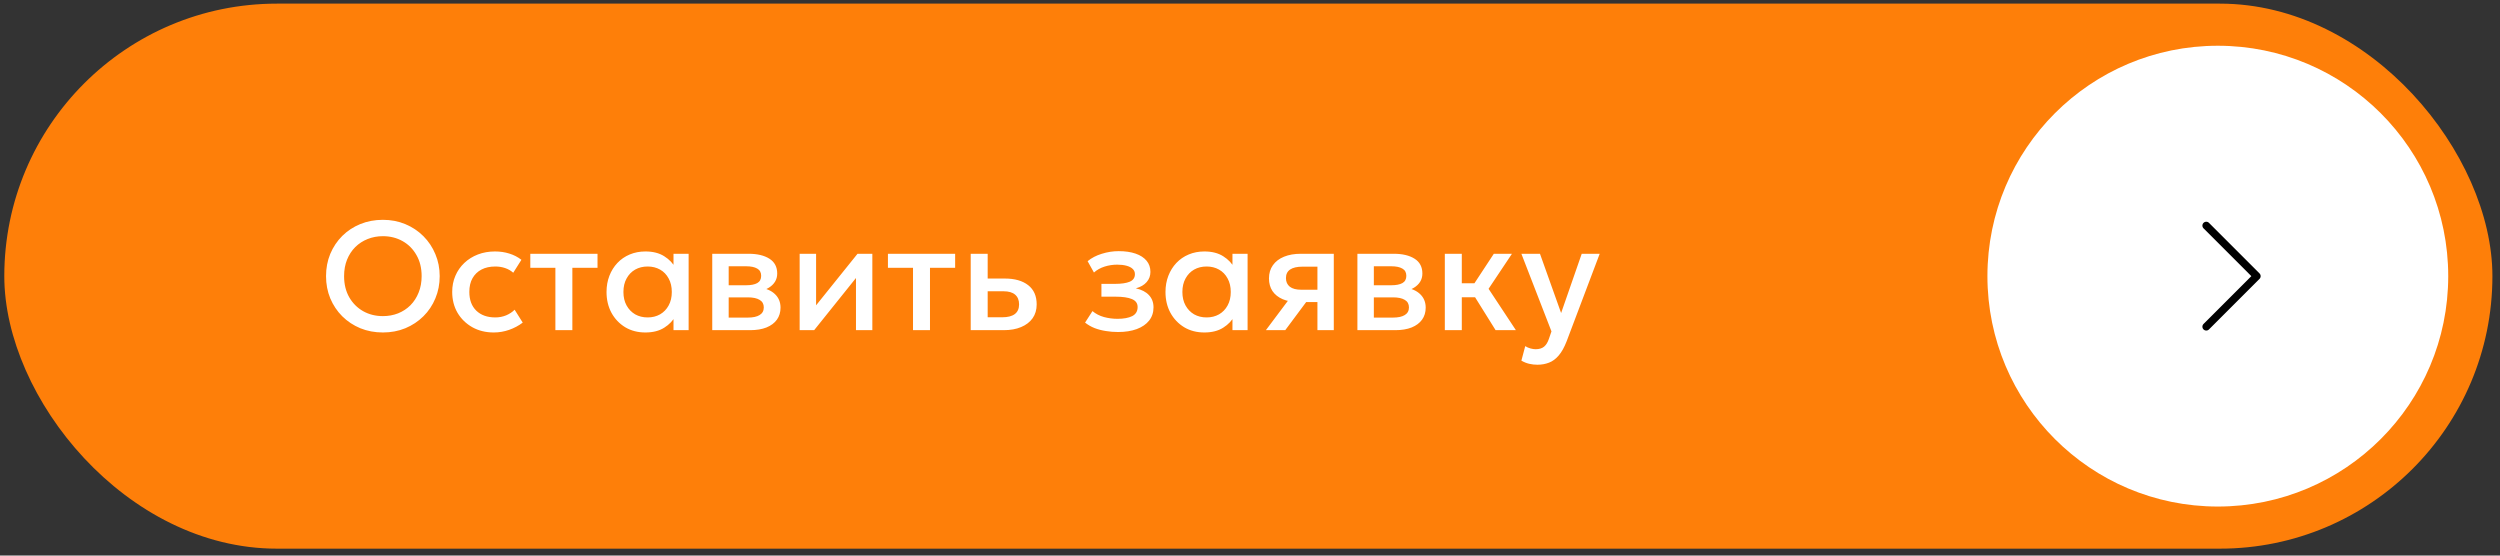 <?xml version="1.0" encoding="UTF-8"?> <svg xmlns="http://www.w3.org/2000/svg" width="324" height="72" viewBox="0 0 324 72" fill="none"><rect x="0" y="0" width="324" height="72" fill="#333333" stroke="none"/><rect x="0.557" y="0.471" width="322.46" height="70.635" rx="35.318" fill="#FE7F09"></rect><path d="M49.624 43.089C48.571 43.089 47.594 42.906 46.694 42.539C45.801 42.166 45.021 41.649 44.354 40.989C43.694 40.329 43.178 39.556 42.804 38.669C42.438 37.782 42.254 36.822 42.254 35.789C42.254 34.749 42.438 33.785 42.804 32.899C43.178 32.012 43.694 31.239 44.354 30.579C45.021 29.919 45.801 29.405 46.694 29.039C47.594 28.672 48.571 28.489 49.624 28.489C50.671 28.489 51.641 28.675 52.534 29.049C53.428 29.422 54.208 29.942 54.874 30.609C55.541 31.276 56.058 32.052 56.424 32.939C56.798 33.819 56.984 34.769 56.984 35.789C56.984 36.822 56.798 37.782 56.424 38.669C56.058 39.556 55.541 40.329 54.874 40.989C54.208 41.649 53.428 42.166 52.534 42.539C51.641 42.906 50.671 43.089 49.624 43.089ZM49.624 40.969C50.331 40.969 50.988 40.849 51.594 40.609C52.208 40.362 52.741 40.012 53.194 39.559C53.648 39.099 54.001 38.552 54.254 37.919C54.514 37.279 54.644 36.569 54.644 35.789C54.644 34.742 54.421 33.832 53.974 33.059C53.534 32.279 52.934 31.675 52.174 31.249C51.414 30.822 50.564 30.609 49.624 30.609C48.918 30.609 48.258 30.732 47.644 30.979C47.038 31.219 46.504 31.566 46.044 32.019C45.591 32.472 45.234 33.019 44.974 33.659C44.721 34.292 44.594 35.002 44.594 35.789C44.594 36.836 44.818 37.749 45.264 38.529C45.711 39.302 46.311 39.902 47.064 40.329C47.824 40.755 48.678 40.969 49.624 40.969ZM63.995 43.089C62.956 43.089 62.029 42.862 61.215 42.409C60.402 41.949 59.762 41.325 59.295 40.539C58.836 39.745 58.605 38.846 58.605 37.839C58.605 37.079 58.742 36.382 59.016 35.749C59.289 35.109 59.675 34.552 60.175 34.079C60.675 33.605 61.262 33.239 61.935 32.979C62.615 32.719 63.352 32.589 64.145 32.589C64.812 32.589 65.429 32.679 65.996 32.859C66.569 33.032 67.096 33.302 67.576 33.669L66.516 35.349C66.209 35.075 65.856 34.872 65.456 34.739C65.062 34.605 64.642 34.539 64.195 34.539C63.502 34.539 62.906 34.669 62.406 34.929C61.906 35.189 61.516 35.566 61.236 36.059C60.962 36.545 60.825 37.136 60.825 37.829C60.825 38.862 61.126 39.672 61.725 40.259C62.332 40.846 63.156 41.139 64.195 41.139C64.689 41.139 65.156 41.049 65.596 40.869C66.035 40.682 66.402 40.439 66.695 40.139L67.746 41.809C67.219 42.209 66.632 42.522 65.986 42.749C65.339 42.975 64.675 43.089 63.995 43.089ZM71.978 42.789V34.709H68.728V32.889H77.438V34.709H74.178V42.789H71.978ZM83.645 43.089C82.659 43.089 81.785 42.862 81.025 42.409C80.272 41.949 79.679 41.325 79.246 40.539C78.819 39.745 78.606 38.846 78.606 37.839C78.606 37.086 78.729 36.389 78.975 35.749C79.222 35.109 79.569 34.552 80.016 34.079C80.462 33.605 80.996 33.239 81.615 32.979C82.236 32.719 82.912 32.589 83.645 32.589C84.619 32.589 85.432 32.795 86.085 33.209C86.746 33.622 87.249 34.156 87.596 34.809L87.285 35.279V32.889H89.246V42.789H87.285V40.399L87.596 40.869C87.249 41.522 86.746 42.056 86.085 42.469C85.432 42.882 84.619 43.089 83.645 43.089ZM83.936 41.139C84.535 41.139 85.072 41.005 85.546 40.739C86.019 40.465 86.389 40.082 86.656 39.589C86.929 39.096 87.066 38.512 87.066 37.839C87.066 37.166 86.929 36.582 86.656 36.089C86.389 35.589 86.019 35.206 85.546 34.939C85.072 34.672 84.535 34.539 83.936 34.539C83.329 34.539 82.789 34.672 82.316 34.939C81.849 35.206 81.479 35.589 81.206 36.089C80.932 36.582 80.796 37.166 80.796 37.839C80.796 38.512 80.932 39.096 81.206 39.589C81.479 40.082 81.849 40.465 82.316 40.739C82.789 41.005 83.329 41.139 83.936 41.139ZM92.307 42.789V32.889H97.027C98.147 32.889 99.044 33.102 99.717 33.529C100.39 33.956 100.727 34.596 100.727 35.449C100.727 35.849 100.63 36.206 100.437 36.519C100.244 36.825 99.977 37.082 99.637 37.289C99.297 37.495 98.9 37.645 98.447 37.739L98.407 37.249C99.28 37.369 99.957 37.659 100.437 38.119C100.917 38.579 101.157 39.162 101.157 39.869C101.157 40.469 101 40.989 100.687 41.429C100.374 41.862 99.924 42.199 99.337 42.439C98.75 42.672 98.047 42.789 97.227 42.789H92.307ZM94.437 41.159H96.927C97.587 41.159 98.094 41.049 98.447 40.829C98.807 40.609 98.987 40.279 98.987 39.839C98.987 39.406 98.81 39.082 98.457 38.869C98.104 38.649 97.594 38.539 96.927 38.539H94.147V36.969H96.697C97.317 36.969 97.797 36.876 98.137 36.689C98.477 36.495 98.647 36.182 98.647 35.749C98.647 35.316 98.477 35.002 98.137 34.809C97.797 34.609 97.317 34.509 96.697 34.509H94.437V41.159ZM103.635 42.789V32.889H105.765V39.569L111.135 32.889H113.055V42.789H110.935V36.029L105.515 42.789H103.635ZM118.326 42.789V34.709H115.076V32.889H123.786V34.709H120.526V42.789H118.326ZM125.803 42.789V32.889H128.003V41.119H129.893C130.613 41.119 131.157 40.979 131.523 40.699C131.89 40.419 132.073 40.002 132.073 39.449C132.073 38.902 131.903 38.482 131.563 38.189C131.223 37.895 130.723 37.749 130.063 37.749H127.703V36.099H130.233C131.513 36.099 132.52 36.386 133.253 36.959C133.987 37.532 134.353 38.362 134.353 39.449C134.353 40.149 134.177 40.749 133.823 41.249C133.47 41.742 132.973 42.122 132.333 42.389C131.7 42.656 130.957 42.789 130.103 42.789H125.803ZM144.905 43.029C144.352 43.029 143.818 42.986 143.305 42.899C142.792 42.819 142.308 42.692 141.855 42.519C141.402 42.339 140.992 42.102 140.625 41.809L141.585 40.319C142.005 40.672 142.502 40.929 143.075 41.089C143.648 41.242 144.232 41.319 144.825 41.319C145.632 41.319 146.268 41.202 146.735 40.969C147.202 40.729 147.435 40.336 147.435 39.789C147.435 39.309 147.188 38.965 146.695 38.759C146.208 38.552 145.498 38.449 144.565 38.449H142.745V36.789H144.505C145.332 36.789 145.968 36.696 146.415 36.509C146.862 36.316 147.085 35.989 147.085 35.529C147.085 35.255 146.988 35.029 146.795 34.849C146.608 34.669 146.342 34.532 145.995 34.439C145.655 34.346 145.255 34.299 144.795 34.299C144.228 34.299 143.682 34.382 143.155 34.549C142.628 34.715 142.168 34.972 141.775 35.319L140.955 33.849C141.462 33.429 142.075 33.109 142.795 32.889C143.515 32.662 144.242 32.549 144.975 32.549C145.828 32.549 146.562 32.656 147.175 32.869C147.788 33.082 148.262 33.389 148.595 33.789C148.928 34.189 149.095 34.672 149.095 35.239C149.095 35.745 148.932 36.185 148.605 36.559C148.285 36.932 147.818 37.202 147.205 37.369C147.952 37.535 148.518 37.829 148.905 38.249C149.298 38.669 149.495 39.196 149.495 39.829C149.495 40.495 149.305 41.069 148.925 41.549C148.552 42.022 148.018 42.389 147.325 42.649C146.638 42.902 145.832 43.029 144.905 43.029ZM156.087 43.089C155.1 43.089 154.227 42.862 153.467 42.409C152.714 41.949 152.12 41.325 151.687 40.539C151.26 39.745 151.047 38.846 151.047 37.839C151.047 37.086 151.17 36.389 151.417 35.749C151.664 35.109 152.01 34.552 152.457 34.079C152.904 33.605 153.437 33.239 154.057 32.979C154.677 32.719 155.354 32.589 156.087 32.589C157.06 32.589 157.874 32.795 158.527 33.209C159.187 33.622 159.69 34.156 160.037 34.809L159.727 35.279V32.889H161.687V42.789H159.727V40.399L160.037 40.869C159.69 41.522 159.187 42.056 158.527 42.469C157.874 42.882 157.06 43.089 156.087 43.089ZM156.377 41.139C156.977 41.139 157.514 41.005 157.987 40.739C158.46 40.465 158.83 40.082 159.097 39.589C159.37 39.096 159.507 38.512 159.507 37.839C159.507 37.166 159.37 36.582 159.097 36.089C158.83 35.589 158.46 35.206 157.987 34.939C157.514 34.672 156.977 34.539 156.377 34.539C155.77 34.539 155.23 34.672 154.757 34.939C154.29 35.206 153.92 35.589 153.647 36.089C153.374 36.582 153.237 37.166 153.237 37.839C153.237 38.512 153.374 39.096 153.647 39.589C153.92 40.082 154.29 40.465 154.757 40.739C155.23 41.005 155.77 41.139 156.377 41.139ZM164.059 42.789L167.859 37.719L168.339 39.139C167.519 39.145 166.819 39.026 166.239 38.779C165.659 38.526 165.215 38.172 164.909 37.719C164.609 37.259 164.459 36.715 164.459 36.089C164.459 35.416 164.629 34.842 164.969 34.369C165.309 33.889 165.789 33.522 166.409 33.269C167.029 33.016 167.755 32.889 168.589 32.889H172.859V42.789H170.739V34.559H168.809C168.102 34.559 167.565 34.682 167.199 34.929C166.839 35.175 166.659 35.545 166.659 36.039C166.659 36.519 166.825 36.892 167.159 37.159C167.499 37.419 167.989 37.549 168.629 37.549H171.019V39.149H169.279L166.569 42.789H164.059ZM175.92 42.789V32.889H180.64C181.76 32.889 182.657 33.102 183.33 33.529C184.004 33.956 184.34 34.596 184.34 35.449C184.34 35.849 184.244 36.206 184.05 36.519C183.857 36.825 183.59 37.082 183.25 37.289C182.91 37.495 182.514 37.645 182.06 37.739L182.02 37.249C182.894 37.369 183.57 37.659 184.05 38.119C184.53 38.579 184.77 39.162 184.77 39.869C184.77 40.469 184.614 40.989 184.3 41.429C183.987 41.862 183.537 42.199 182.95 42.439C182.364 42.672 181.66 42.789 180.84 42.789H175.92ZM178.05 41.159H180.54C181.2 41.159 181.707 41.049 182.06 40.829C182.42 40.609 182.6 40.279 182.6 39.839C182.6 39.406 182.424 39.082 182.07 38.869C181.717 38.649 181.207 38.539 180.54 38.539H177.76V36.969H180.31C180.93 36.969 181.41 36.876 181.75 36.689C182.09 36.495 182.26 36.182 182.26 35.749C182.26 35.316 182.09 35.002 181.75 34.809C181.41 34.609 180.93 34.509 180.31 34.509H178.05V41.159ZM193.829 42.789L190.549 37.529L193.599 32.889H195.949L192.919 37.429L196.459 42.789H193.829ZM187.249 42.789V32.889H189.449V36.709H192.429V38.529H189.449V42.789H187.249ZM199.251 47.269C198.891 47.269 198.538 47.229 198.191 47.149C197.844 47.069 197.504 46.932 197.171 46.739L197.671 44.859C197.878 44.992 198.104 45.092 198.351 45.159C198.598 45.225 198.818 45.259 199.011 45.259C199.478 45.259 199.844 45.149 200.111 44.929C200.378 44.709 200.588 44.369 200.741 43.909L201.071 42.949L197.171 32.889H199.581L202.321 40.569L204.991 32.889H207.321L203.041 44.219C202.734 45.012 202.391 45.629 202.011 46.069C201.631 46.516 201.211 46.825 200.751 46.999C200.291 47.179 199.791 47.269 199.251 47.269Z" fill="white"></path><circle cx="287.43" cy="35.788" r="29.86" fill="white"></circle><path d="M285.93 42.339L292.481 35.788L285.93 29.237" stroke="black" stroke-linecap="round" stroke-linejoin="round"></path></svg> 